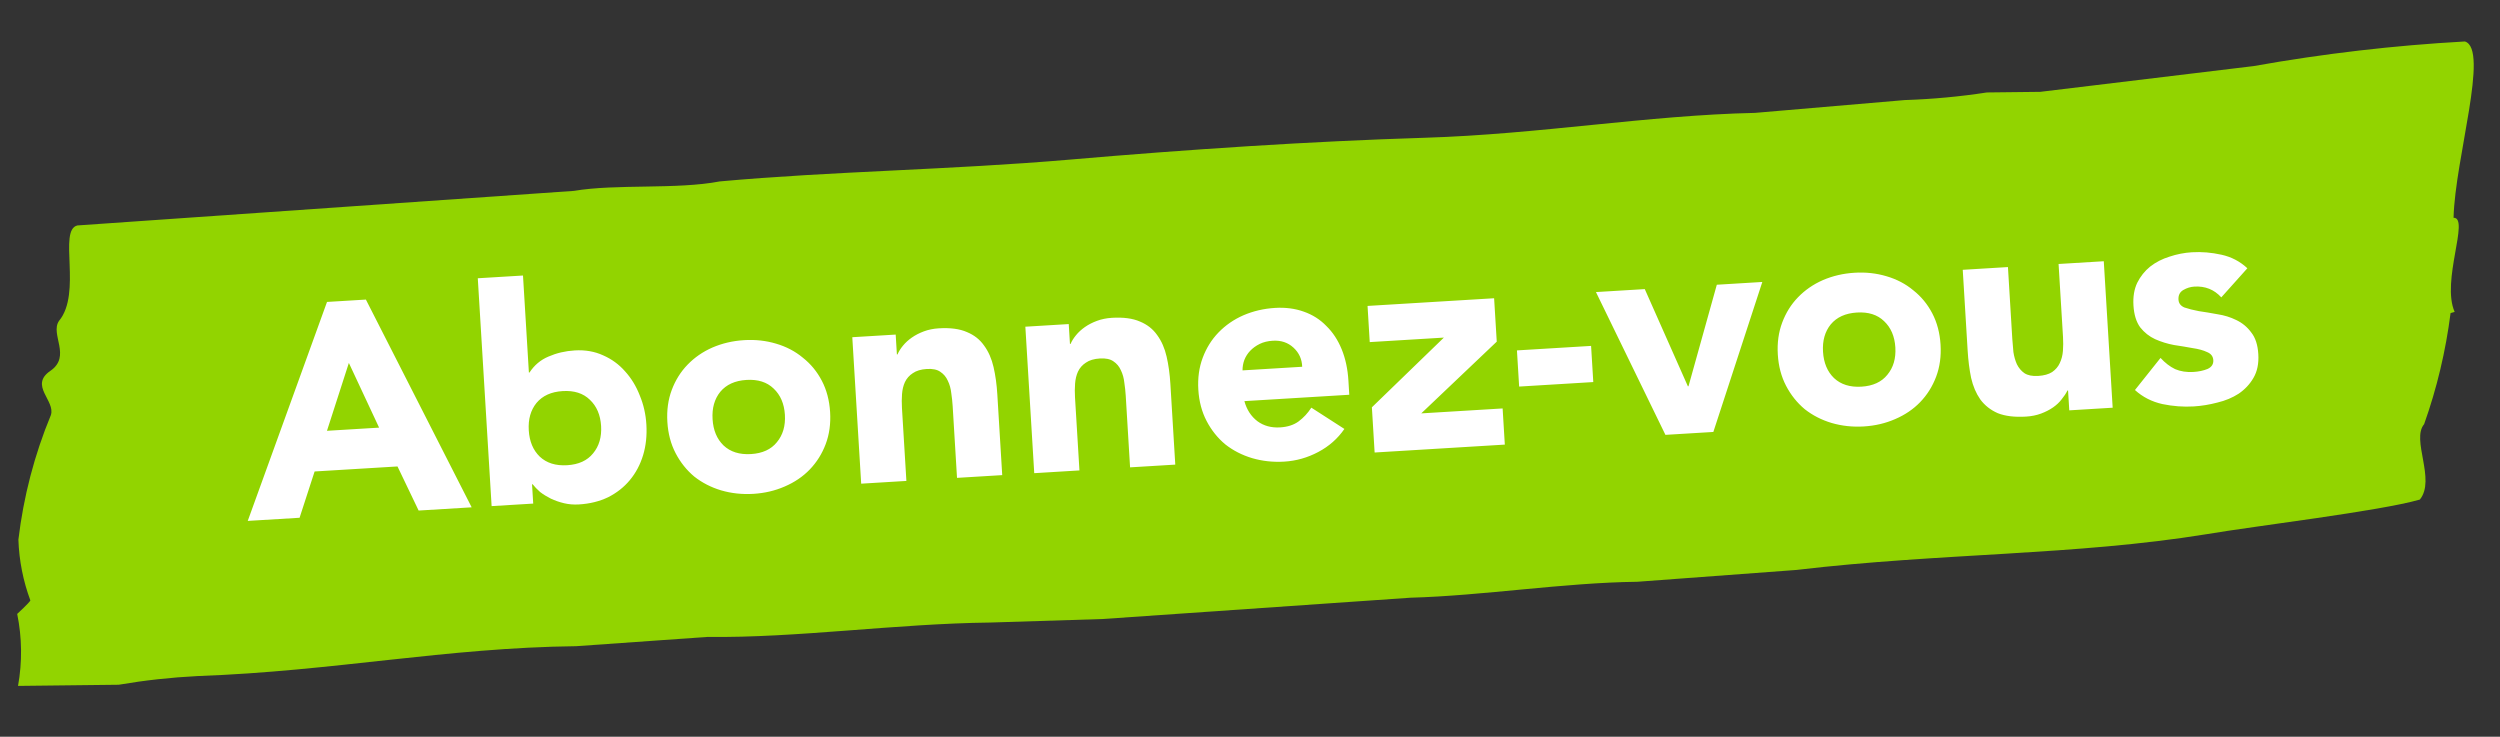 <svg width="207" height="61" viewBox="0 0 207 61" fill="none" xmlns="http://www.w3.org/2000/svg">
<rect x="0" y="0" width="207" height="61" fill="#333333" stroke="none"/>
<path d="M202.907 25.923C202.506 29.07 201.772 32.156 200.718 35.121C199.628 36.418 201.706 39.697 200.365 41.363C197.06 42.319 186.786 43.539 182.713 44.229C171.765 46.007 160.793 45.768 148.736 47.192L135.568 48.171C129.532 48.241 122.742 49.329 116.792 49.49L91.304 51.254L82.039 51.545C74.133 51.637 65.984 52.833 58.585 52.736L47.711 53.504C36.913 53.63 27.668 55.572 16.364 55.978C14.173 56.088 11.991 56.327 9.825 56.697L5.234 56.75L1.493 56.793C1.849 54.823 1.825 52.794 1.424 50.832C1.424 50.832 2.434 49.903 2.516 49.718C1.918 48.114 1.582 46.411 1.523 44.684C1.946 41.125 2.851 37.653 4.209 34.379C4.62 33.182 2.395 31.923 4.166 30.71C5.938 29.497 4.131 27.683 4.883 26.574C6.812 24.258 4.796 19.053 6.407 18.667L47.527 15.804C51.007 15.213 56.029 15.705 59.592 15.022C68.85 14.18 78.712 14.065 88.566 13.217C98.419 12.368 108.445 11.702 117.965 11.407C127.484 11.113 136.394 9.542 145.32 9.346L157.722 8.285C159.996 8.212 162.264 8.002 164.517 7.655L168.937 7.604L186.598 5.472C192.389 4.439 198.228 3.759 204.091 3.434C206.139 4.053 203.268 13.168 203.155 18.031C204.515 18.015 202.111 23.272 203.246 25.827" fill="#92D400"/>
<path d="M27.077 25L30.296 24.805L39.054 42.006L34.662 42.273L32.913 38.622L26.05 39.038L24.805 42.871L20.513 43.131L27.077 25ZM28.886 30.05L27.073 35.67L31.39 35.408L28.886 30.05ZM39.561 23.04L43.304 22.813L43.792 30.848L43.842 30.845C44.239 30.237 44.763 29.796 45.415 29.523C46.082 29.232 46.806 29.062 47.588 29.015C48.453 28.962 49.238 29.099 49.942 29.423C50.645 29.731 51.248 30.17 51.75 30.741C52.269 31.311 52.677 31.979 52.974 32.746C53.286 33.495 53.468 34.294 53.52 35.142C53.576 36.057 53.485 36.906 53.249 37.688C53.012 38.47 52.645 39.161 52.147 39.759C51.665 40.339 51.067 40.809 50.354 41.17C49.641 41.514 48.834 41.713 47.936 41.767C47.504 41.794 47.093 41.76 46.703 41.667C46.313 41.574 45.946 41.446 45.602 41.283C45.275 41.119 44.98 40.937 44.718 40.736C44.471 40.517 44.266 40.304 44.103 40.097L44.053 40.1L44.15 41.697L40.706 41.906L39.561 23.04ZM43.782 35.633C43.837 36.548 44.14 37.272 44.69 37.807C45.257 38.34 46.014 38.578 46.963 38.52C47.911 38.463 48.626 38.136 49.107 37.539C49.605 36.941 49.826 36.184 49.771 35.269C49.715 34.354 49.404 33.63 48.837 33.097C48.288 32.562 47.538 32.324 46.59 32.382C45.642 32.439 44.919 32.767 44.421 33.365C43.939 33.962 43.726 34.718 43.782 35.633ZM55.258 34.936C55.199 33.971 55.321 33.087 55.623 32.284C55.925 31.481 56.358 30.787 56.924 30.202C57.505 29.599 58.194 29.123 58.991 28.774C59.805 28.424 60.678 28.221 61.609 28.164C62.541 28.107 63.423 28.204 64.257 28.454C65.107 28.703 65.848 29.092 66.481 29.622C67.13 30.133 67.653 30.769 68.05 31.53C68.447 32.291 68.674 33.153 68.733 34.118C68.792 35.083 68.67 35.967 68.368 36.77C68.066 37.573 67.625 38.276 67.043 38.879C66.478 39.465 65.788 39.932 64.975 40.282C64.178 40.631 63.313 40.834 62.382 40.891C61.45 40.947 60.559 40.851 59.709 40.602C58.876 40.352 58.135 39.971 57.486 39.46C56.853 38.93 56.338 38.285 55.941 37.525C55.544 36.764 55.316 35.901 55.258 34.936ZM59.001 34.709C59.056 35.624 59.359 36.349 59.909 36.883C60.476 37.416 61.233 37.654 62.182 37.597C63.13 37.539 63.845 37.212 64.326 36.615C64.824 36.017 65.045 35.261 64.99 34.346C64.934 33.431 64.623 32.706 64.057 32.173C63.507 31.639 62.757 31.4 61.809 31.458C60.861 31.515 60.138 31.843 59.64 32.441C59.158 33.038 58.945 33.794 59.001 34.709ZM70.57 27.921L74.163 27.703L74.263 29.349L74.313 29.346C74.415 29.107 74.567 28.863 74.77 28.617C74.972 28.371 75.217 28.148 75.505 27.947C75.794 27.745 76.126 27.575 76.501 27.435C76.877 27.296 77.289 27.212 77.738 27.185C78.686 27.127 79.461 27.231 80.061 27.495C80.661 27.742 81.134 28.114 81.481 28.611C81.846 29.106 82.107 29.7 82.266 30.392C82.425 31.083 82.529 31.837 82.578 32.652L82.984 39.34L79.241 39.567L78.881 33.628C78.859 33.278 78.821 32.922 78.766 32.558C78.726 32.176 78.63 31.831 78.478 31.523C78.342 31.214 78.135 30.968 77.857 30.784C77.595 30.6 77.223 30.522 76.74 30.552C76.258 30.581 75.873 30.696 75.584 30.897C75.295 31.082 75.076 31.329 74.928 31.638C74.795 31.93 74.715 32.261 74.688 32.63C74.66 32.999 74.658 33.383 74.682 33.782L75.049 39.821L71.306 40.048L70.57 27.921ZM84.899 27.051L88.492 26.833L88.592 28.48L88.642 28.477C88.744 28.237 88.897 27.994 89.099 27.748C89.301 27.502 89.546 27.278 89.834 27.077C90.123 26.876 90.455 26.705 90.83 26.566C91.206 26.426 91.618 26.343 92.067 26.315C93.016 26.258 93.79 26.361 94.39 26.625C94.99 26.872 95.463 27.244 95.811 27.741C96.175 28.237 96.436 28.83 96.595 29.522C96.754 30.213 96.858 30.967 96.907 31.782L97.313 38.47L93.57 38.697L93.21 32.758C93.189 32.408 93.15 32.052 93.095 31.688C93.055 31.306 92.959 30.961 92.807 30.653C92.671 30.344 92.464 30.098 92.186 29.915C91.924 29.73 91.552 29.653 91.07 29.682C90.587 29.711 90.202 29.826 89.913 30.027C89.624 30.212 89.405 30.459 89.257 30.769C89.124 31.061 89.044 31.391 89.017 31.76C88.989 32.129 88.987 32.513 89.011 32.913L89.378 38.951L85.635 39.179L84.899 27.051ZM111.316 35.516C110.763 36.318 110.042 36.954 109.152 37.425C108.263 37.897 107.327 38.162 106.345 38.222C105.414 38.279 104.523 38.182 103.673 37.933C102.84 37.683 102.099 37.303 101.45 36.791C100.817 36.262 100.302 35.617 99.905 34.856C99.508 34.095 99.28 33.233 99.222 32.268C99.163 31.303 99.285 30.419 99.587 29.616C99.888 28.813 100.322 28.118 100.888 27.533C101.469 26.93 102.158 26.454 102.955 26.105C103.769 25.755 104.641 25.552 105.573 25.495C106.438 25.443 107.229 25.545 107.946 25.802C108.679 26.058 109.305 26.454 109.821 26.991C110.354 27.509 110.777 28.152 111.09 28.917C111.404 29.683 111.59 30.549 111.649 31.513L111.72 32.686L103.036 33.213C103.229 33.92 103.588 34.474 104.114 34.876C104.638 35.262 105.266 35.432 105.998 35.388C106.614 35.35 107.121 35.186 107.521 34.895C107.936 34.586 108.289 34.205 108.579 33.754L111.316 35.516ZM107.822 30.368C107.801 29.735 107.56 29.207 107.1 28.784C106.64 28.361 106.069 28.17 105.387 28.212C104.971 28.237 104.609 28.326 104.301 28.478C103.993 28.63 103.729 28.822 103.51 29.052C103.306 29.265 103.145 29.517 103.03 29.808C102.929 30.081 102.88 30.368 102.881 30.668L107.822 30.368ZM113.592 33.725L119.553 27.953L113.414 28.326L113.233 25.331L123.713 24.695L123.931 28.288L117.68 34.228L124.417 33.819L124.599 36.813L113.819 37.468L113.592 33.725ZM131.924 31.635L125.785 32.008L125.603 29.013L131.742 28.641L131.924 31.635ZM132.145 24.183L136.188 23.938L139.757 31.986L139.807 31.983L142.152 23.576L145.92 23.347L141.865 35.766L137.897 36.006L132.145 24.183ZM147.203 29.355C147.144 28.39 147.266 27.506 147.568 26.703C147.87 25.9 148.303 25.206 148.869 24.621C149.45 24.018 150.139 23.542 150.936 23.193C151.75 22.843 152.623 22.64 153.554 22.583C154.486 22.526 155.368 22.623 156.202 22.873C157.052 23.122 157.793 23.511 158.426 24.041C159.075 24.552 159.598 25.188 159.995 25.949C160.392 26.71 160.619 27.573 160.678 28.537C160.737 29.502 160.615 30.386 160.313 31.189C160.011 31.992 159.57 32.696 158.988 33.298C158.423 33.884 157.733 34.352 156.92 34.701C156.123 35.05 155.258 35.253 154.327 35.31C153.395 35.366 152.504 35.27 151.654 35.021C150.821 34.771 150.08 34.39 149.431 33.879C148.798 33.349 148.283 32.704 147.886 31.944C147.489 31.183 147.261 30.32 147.203 29.355ZM150.946 29.128C151.002 30.043 151.304 30.768 151.854 31.302C152.421 31.835 153.179 32.073 154.127 32.016C155.075 31.958 155.79 31.631 156.271 31.034C156.769 30.436 156.99 29.68 156.935 28.765C156.879 27.85 156.568 27.125 156.002 26.592C155.452 26.058 154.702 25.819 153.754 25.877C152.806 25.935 152.083 26.262 151.585 26.86C151.103 27.457 150.89 28.213 150.946 29.128ZM174.929 33.758L171.336 33.977L171.236 32.33L171.186 32.333C171.067 32.574 170.907 32.817 170.704 33.063C170.519 33.308 170.282 33.531 169.994 33.733C169.705 33.934 169.373 34.104 168.998 34.244C168.622 34.383 168.21 34.467 167.761 34.494C166.813 34.552 166.03 34.457 165.414 34.211C164.814 33.947 164.332 33.567 163.968 33.071C163.62 32.575 163.367 31.981 163.208 31.289C163.066 30.596 162.97 29.843 162.921 29.027L162.515 22.34L166.258 22.113L166.618 28.052C166.64 28.401 166.67 28.766 166.71 29.148C166.765 29.512 166.861 29.849 166.997 30.157C167.149 30.465 167.356 30.712 167.618 30.896C167.896 31.08 168.276 31.157 168.759 31.128C169.241 31.098 169.627 30.991 169.916 30.807C170.205 30.606 170.415 30.359 170.548 30.067C170.696 29.758 170.784 29.418 170.811 29.049C170.839 28.68 170.841 28.296 170.817 27.897L170.45 21.858L174.193 21.631L174.929 33.758ZM183.923 24.622C183.332 23.973 182.588 23.676 181.69 23.73C181.374 23.75 181.07 23.843 180.78 24.011C180.49 24.179 180.356 24.446 180.378 24.812C180.396 25.111 180.559 25.327 180.868 25.459C181.192 25.572 181.591 25.673 182.063 25.762C182.552 25.832 183.066 25.918 183.607 26.019C184.163 26.102 184.682 26.262 185.164 26.5C185.662 26.737 186.076 27.079 186.403 27.527C186.747 27.957 186.942 28.555 186.988 29.32C187.036 30.102 186.9 30.761 186.582 31.298C186.28 31.817 185.872 32.251 185.359 32.599C184.845 32.931 184.258 33.176 183.6 33.332C182.943 33.506 182.289 33.612 181.641 33.652C180.792 33.703 179.928 33.639 179.049 33.458C178.169 33.261 177.411 32.873 176.774 32.294L178.892 29.636C179.268 30.047 179.671 30.357 180.101 30.564C180.546 30.754 181.052 30.832 181.618 30.798C182.05 30.772 182.438 30.69 182.78 30.552C183.121 30.398 183.282 30.154 183.262 29.822C183.242 29.505 183.07 29.282 182.745 29.151C182.436 29.003 182.036 28.894 181.548 28.823C181.075 28.735 180.561 28.65 180.005 28.567C179.464 28.466 178.945 28.305 178.448 28.085C177.967 27.864 177.554 27.538 177.211 27.108C176.883 26.66 176.696 26.054 176.65 25.289C176.606 24.573 176.71 23.949 176.962 23.416C177.23 22.883 177.587 22.435 178.033 22.074C178.495 21.712 179.029 21.438 179.636 21.25C180.241 21.047 180.86 20.926 181.492 20.887C182.291 20.839 183.105 20.906 183.934 21.09C184.763 21.273 185.479 21.647 186.081 22.212L183.923 24.622Z" fill="white"/>
</svg>
